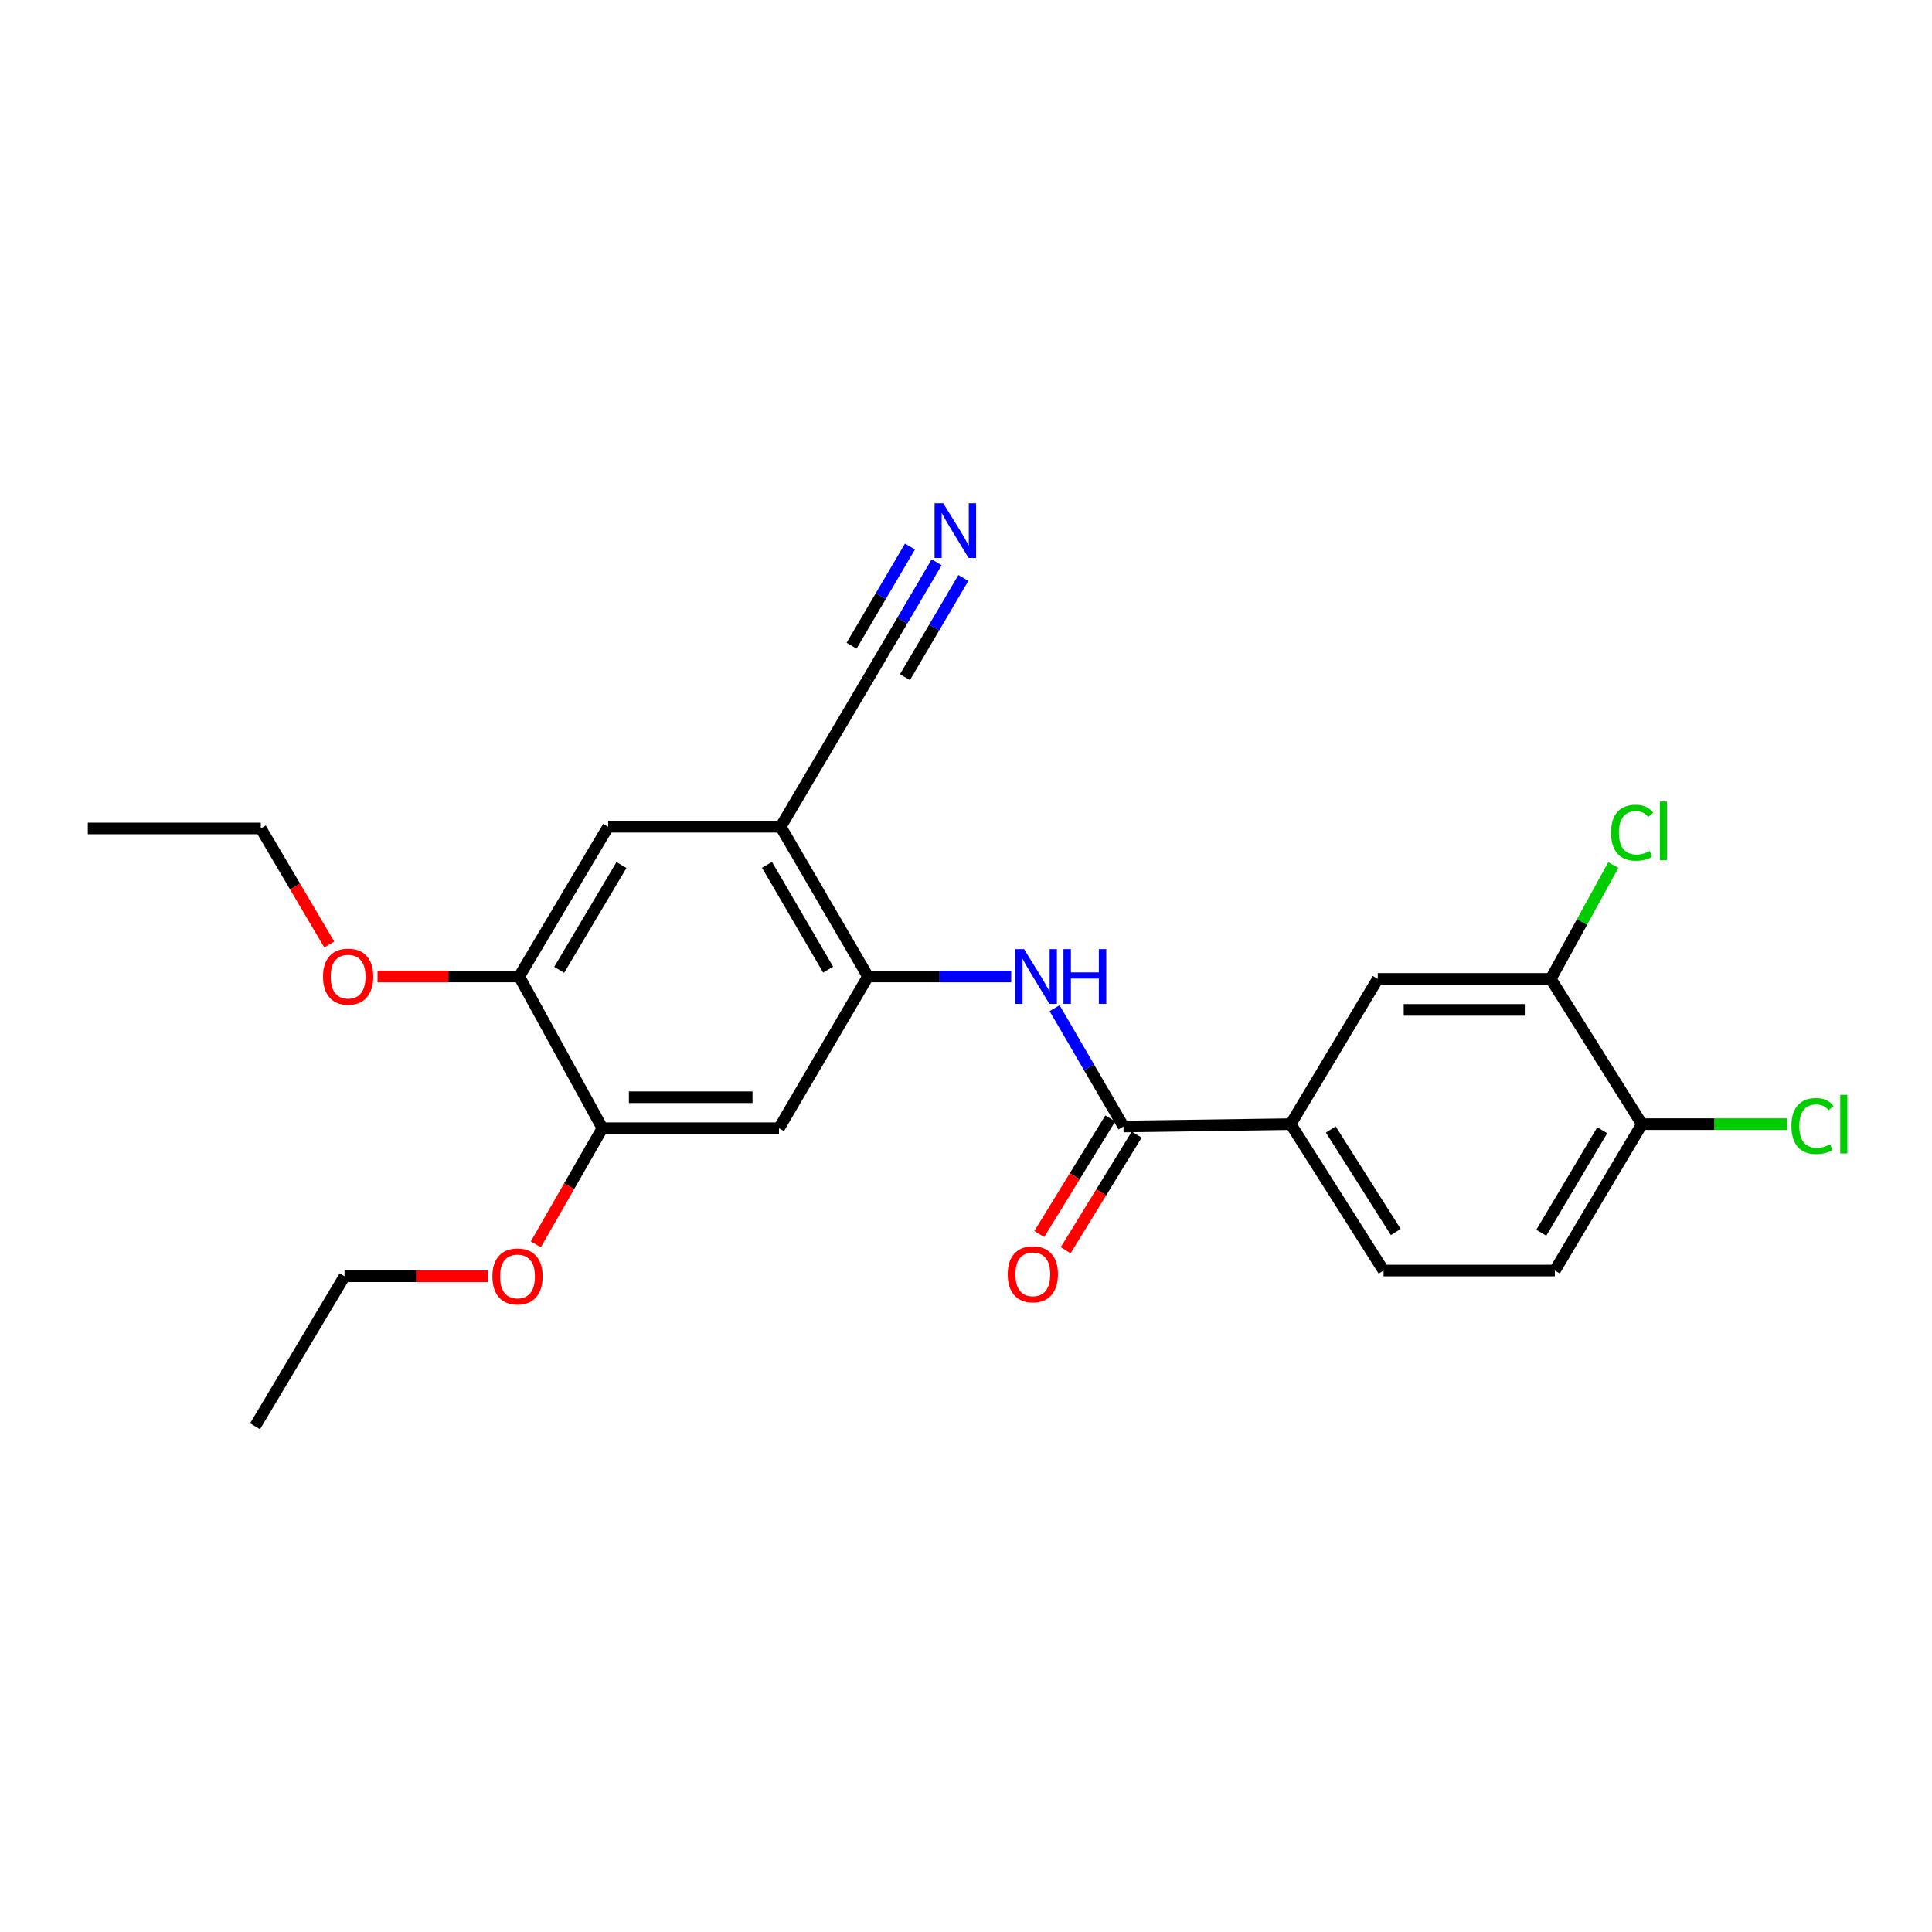 <?xml version='1.0' encoding='iso-8859-1'?>
<svg version='1.1' baseProfile='full'
              xmlns='http://www.w3.org/2000/svg'
                      xmlns:rdkit='http://www.rdkit.org/xml'
                      xmlns:xlink='http://www.w3.org/1999/xlink'
                  xml:space='preserve'
width='1000px' height='1000px' viewBox='0 0 1000 1000'>
<!-- END OF HEADER -->
<rect style='opacity:1.0;fill:#FFFFFF;stroke:none' width='1000' height='1000' x='0' y='0'> </rect>
<path class='bond-1' d='M 581.514,583.079 L 563.688,552.457' style='fill:none;fill-rule:evenodd;stroke:#000000;stroke-width:6px;stroke-linecap:butt;stroke-linejoin:miter;stroke-opacity:1' />
<path class='bond-1' d='M 563.688,552.457 L 545.862,521.834' style='fill:none;fill-rule:evenodd;stroke:#0000FF;stroke-width:6px;stroke-linecap:butt;stroke-linejoin:miter;stroke-opacity:1' />
<path class='bond-4' d='M 581.514,583.079 L 668.063,581.85' style='fill:none;fill-rule:evenodd;stroke:#000000;stroke-width:6px;stroke-linecap:butt;stroke-linejoin:miter;stroke-opacity:1' />
<path class='bond-13' d='M 574.683,578.884 L 556.307,608.81' style='fill:none;fill-rule:evenodd;stroke:#000000;stroke-width:6px;stroke-linecap:butt;stroke-linejoin:miter;stroke-opacity:1' />
<path class='bond-13' d='M 556.307,608.81 L 537.931,638.736' style='fill:none;fill-rule:evenodd;stroke:#FF0000;stroke-width:6px;stroke-linecap:butt;stroke-linejoin:miter;stroke-opacity:1' />
<path class='bond-13' d='M 588.345,587.274 L 569.969,617.2' style='fill:none;fill-rule:evenodd;stroke:#000000;stroke-width:6px;stroke-linecap:butt;stroke-linejoin:miter;stroke-opacity:1' />
<path class='bond-13' d='M 569.969,617.2 L 551.593,647.125' style='fill:none;fill-rule:evenodd;stroke:#FF0000;stroke-width:6px;stroke-linecap:butt;stroke-linejoin:miter;stroke-opacity:1' />
<path class='bond-0' d='M 449.263,505.428 L 486.329,505.428' style='fill:none;fill-rule:evenodd;stroke:#000000;stroke-width:6px;stroke-linecap:butt;stroke-linejoin:miter;stroke-opacity:1' />
<path class='bond-0' d='M 486.329,505.428 L 523.395,505.428' style='fill:none;fill-rule:evenodd;stroke:#0000FF;stroke-width:6px;stroke-linecap:butt;stroke-linejoin:miter;stroke-opacity:1' />
<path class='bond-2' d='M 449.263,505.428 L 404.069,427.937' style='fill:none;fill-rule:evenodd;stroke:#000000;stroke-width:6px;stroke-linecap:butt;stroke-linejoin:miter;stroke-opacity:1' />
<path class='bond-2' d='M 428.634,501.881 L 396.998,447.638' style='fill:none;fill-rule:evenodd;stroke:#000000;stroke-width:6px;stroke-linecap:butt;stroke-linejoin:miter;stroke-opacity:1' />
<path class='bond-3' d='M 449.263,505.428 L 403.205,583.961' style='fill:none;fill-rule:evenodd;stroke:#000000;stroke-width:6px;stroke-linecap:butt;stroke-linejoin:miter;stroke-opacity:1' />
<path class='bond-6' d='M 404.069,427.937 L 449.263,351.417' style='fill:none;fill-rule:evenodd;stroke:#000000;stroke-width:6px;stroke-linecap:butt;stroke-linejoin:miter;stroke-opacity:1' />
<path class='bond-8' d='M 404.069,427.937 L 314.785,427.937' style='fill:none;fill-rule:evenodd;stroke:#000000;stroke-width:6px;stroke-linecap:butt;stroke-linejoin:miter;stroke-opacity:1' />
<path class='bond-7' d='M 403.205,583.961 L 311.81,583.961' style='fill:none;fill-rule:evenodd;stroke:#000000;stroke-width:6px;stroke-linecap:butt;stroke-linejoin:miter;stroke-opacity:1' />
<path class='bond-7' d='M 389.495,567.928 L 325.519,567.928' style='fill:none;fill-rule:evenodd;stroke:#000000;stroke-width:6px;stroke-linecap:butt;stroke-linejoin:miter;stroke-opacity:1' />
<path class='bond-11' d='M 668.063,581.85 L 713.133,506.684' style='fill:none;fill-rule:evenodd;stroke:#000000;stroke-width:6px;stroke-linecap:butt;stroke-linejoin:miter;stroke-opacity:1' />
<path class='bond-14' d='M 668.063,581.85 L 716.117,657.631' style='fill:none;fill-rule:evenodd;stroke:#000000;stroke-width:6px;stroke-linecap:butt;stroke-linejoin:miter;stroke-opacity:1' />
<path class='bond-14' d='M 688.811,584.631 L 722.449,637.678' style='fill:none;fill-rule:evenodd;stroke:#000000;stroke-width:6px;stroke-linecap:butt;stroke-linejoin:miter;stroke-opacity:1' />
<path class='bond-5' d='M 484.819,291.017 L 467.041,321.217' style='fill:none;fill-rule:evenodd;stroke:#0000FF;stroke-width:6px;stroke-linecap:butt;stroke-linejoin:miter;stroke-opacity:1' />
<path class='bond-5' d='M 467.041,321.217 L 449.263,351.417' style='fill:none;fill-rule:evenodd;stroke:#000000;stroke-width:6px;stroke-linecap:butt;stroke-linejoin:miter;stroke-opacity:1' />
<path class='bond-5' d='M 471.002,282.884 L 455.891,308.553' style='fill:none;fill-rule:evenodd;stroke:#0000FF;stroke-width:6px;stroke-linecap:butt;stroke-linejoin:miter;stroke-opacity:1' />
<path class='bond-5' d='M 455.891,308.553 L 440.78,334.223' style='fill:none;fill-rule:evenodd;stroke:#000000;stroke-width:6px;stroke-linecap:butt;stroke-linejoin:miter;stroke-opacity:1' />
<path class='bond-5' d='M 498.635,299.15 L 483.524,324.82' style='fill:none;fill-rule:evenodd;stroke:#0000FF;stroke-width:6px;stroke-linecap:butt;stroke-linejoin:miter;stroke-opacity:1' />
<path class='bond-5' d='M 483.524,324.82 L 468.413,350.49' style='fill:none;fill-rule:evenodd;stroke:#000000;stroke-width:6px;stroke-linecap:butt;stroke-linejoin:miter;stroke-opacity:1' />
<path class='bond-9' d='M 311.81,583.961 L 268.727,505.428' style='fill:none;fill-rule:evenodd;stroke:#000000;stroke-width:6px;stroke-linecap:butt;stroke-linejoin:miter;stroke-opacity:1' />
<path class='bond-18' d='M 311.81,583.961 L 294.575,614.019' style='fill:none;fill-rule:evenodd;stroke:#000000;stroke-width:6px;stroke-linecap:butt;stroke-linejoin:miter;stroke-opacity:1' />
<path class='bond-18' d='M 294.575,614.019 L 277.34,644.077' style='fill:none;fill-rule:evenodd;stroke:#FF0000;stroke-width:6px;stroke-linecap:butt;stroke-linejoin:miter;stroke-opacity:1' />
<path class='bond-25' d='M 314.785,427.937 L 268.727,505.428' style='fill:none;fill-rule:evenodd;stroke:#000000;stroke-width:6px;stroke-linecap:butt;stroke-linejoin:miter;stroke-opacity:1' />
<path class='bond-25' d='M 321.658,447.752 L 289.417,501.996' style='fill:none;fill-rule:evenodd;stroke:#000000;stroke-width:6px;stroke-linecap:butt;stroke-linejoin:miter;stroke-opacity:1' />
<path class='bond-19' d='M 268.727,505.428 L 232.07,505.428' style='fill:none;fill-rule:evenodd;stroke:#000000;stroke-width:6px;stroke-linecap:butt;stroke-linejoin:miter;stroke-opacity:1' />
<path class='bond-19' d='M 232.07,505.428 L 195.413,505.428' style='fill:none;fill-rule:evenodd;stroke:#FF0000;stroke-width:6px;stroke-linecap:butt;stroke-linejoin:miter;stroke-opacity:1' />
<path class='bond-10' d='M 802.666,506.684 L 713.133,506.684' style='fill:none;fill-rule:evenodd;stroke:#000000;stroke-width:6px;stroke-linecap:butt;stroke-linejoin:miter;stroke-opacity:1' />
<path class='bond-10' d='M 789.236,522.716 L 726.563,522.716' style='fill:none;fill-rule:evenodd;stroke:#000000;stroke-width:6px;stroke-linecap:butt;stroke-linejoin:miter;stroke-opacity:1' />
<path class='bond-16' d='M 802.666,506.684 L 818.856,477.22' style='fill:none;fill-rule:evenodd;stroke:#000000;stroke-width:6px;stroke-linecap:butt;stroke-linejoin:miter;stroke-opacity:1' />
<path class='bond-16' d='M 818.856,477.22 L 835.047,447.757' style='fill:none;fill-rule:evenodd;stroke:#00CC00;stroke-width:6px;stroke-linecap:butt;stroke-linejoin:miter;stroke-opacity:1' />
<path class='bond-24' d='M 802.666,506.684 L 849.856,581.85' style='fill:none;fill-rule:evenodd;stroke:#000000;stroke-width:6px;stroke-linecap:butt;stroke-linejoin:miter;stroke-opacity:1' />
<path class='bond-12' d='M 849.856,581.85 L 804.786,657.631' style='fill:none;fill-rule:evenodd;stroke:#000000;stroke-width:6px;stroke-linecap:butt;stroke-linejoin:miter;stroke-opacity:1' />
<path class='bond-12' d='M 829.315,585.022 L 797.767,638.068' style='fill:none;fill-rule:evenodd;stroke:#000000;stroke-width:6px;stroke-linecap:butt;stroke-linejoin:miter;stroke-opacity:1' />
<path class='bond-17' d='M 849.856,581.85 L 887.439,581.85' style='fill:none;fill-rule:evenodd;stroke:#000000;stroke-width:6px;stroke-linecap:butt;stroke-linejoin:miter;stroke-opacity:1' />
<path class='bond-17' d='M 887.439,581.85 L 925.023,581.85' style='fill:none;fill-rule:evenodd;stroke:#00CC00;stroke-width:6px;stroke-linecap:butt;stroke-linejoin:miter;stroke-opacity:1' />
<path class='bond-15' d='M 716.117,657.631 L 804.786,657.631' style='fill:none;fill-rule:evenodd;stroke:#000000;stroke-width:6px;stroke-linecap:butt;stroke-linejoin:miter;stroke-opacity:1' />
<path class='bond-21' d='M 252.624,660.606 L 215.477,660.606' style='fill:none;fill-rule:evenodd;stroke:#FF0000;stroke-width:6px;stroke-linecap:butt;stroke-linejoin:miter;stroke-opacity:1' />
<path class='bond-21' d='M 215.477,660.606 L 178.329,660.606' style='fill:none;fill-rule:evenodd;stroke:#000000;stroke-width:6px;stroke-linecap:butt;stroke-linejoin:miter;stroke-opacity:1' />
<path class='bond-20' d='M 170.438,488.884 L 152.713,458.842' style='fill:none;fill-rule:evenodd;stroke:#FF0000;stroke-width:6px;stroke-linecap:butt;stroke-linejoin:miter;stroke-opacity:1' />
<path class='bond-20' d='M 152.713,458.842 L 134.988,428.801' style='fill:none;fill-rule:evenodd;stroke:#000000;stroke-width:6px;stroke-linecap:butt;stroke-linejoin:miter;stroke-opacity:1' />
<path class='bond-22' d='M 134.988,428.801 L 45.455,428.801' style='fill:none;fill-rule:evenodd;stroke:#000000;stroke-width:6px;stroke-linecap:butt;stroke-linejoin:miter;stroke-opacity:1' />
<path class='bond-23' d='M 178.329,660.606 L 132.022,738.239' style='fill:none;fill-rule:evenodd;stroke:#000000;stroke-width:6px;stroke-linecap:butt;stroke-linejoin:miter;stroke-opacity:1' />
<path  class='atom-2' d='M 530.051 491.268
L 539.331 506.268
Q 540.251 507.748, 541.731 510.428
Q 543.211 513.108, 543.291 513.268
L 543.291 491.268
L 547.051 491.268
L 547.051 519.588
L 543.171 519.588
L 533.211 503.188
Q 532.051 501.268, 530.811 499.068
Q 529.611 496.868, 529.251 496.188
L 529.251 519.588
L 525.571 519.588
L 525.571 491.268
L 530.051 491.268
' fill='#0000FF'/>
<path  class='atom-2' d='M 550.451 491.268
L 554.291 491.268
L 554.291 503.308
L 568.771 503.308
L 568.771 491.268
L 572.611 491.268
L 572.611 519.588
L 568.771 519.588
L 568.771 506.508
L 554.291 506.508
L 554.291 519.588
L 550.451 519.588
L 550.451 491.268
' fill='#0000FF'/>
<path  class='atom-6' d='M 488.206 260.469
L 497.486 275.469
Q 498.406 276.949, 499.886 279.629
Q 501.366 282.309, 501.446 282.469
L 501.446 260.469
L 505.206 260.469
L 505.206 288.789
L 501.326 288.789
L 491.366 272.389
Q 490.206 270.469, 488.966 268.269
Q 487.766 266.069, 487.406 265.389
L 487.406 288.789
L 483.726 288.789
L 483.726 260.469
L 488.206 260.469
' fill='#0000FF'/>
<path  class='atom-14' d='M 521.592 659.572
Q 521.592 652.772, 524.952 648.972
Q 528.312 645.172, 534.592 645.172
Q 540.872 645.172, 544.232 648.972
Q 547.592 652.772, 547.592 659.572
Q 547.592 666.452, 544.192 670.372
Q 540.792 674.252, 534.592 674.252
Q 528.352 674.252, 524.952 670.372
Q 521.592 666.492, 521.592 659.572
M 534.592 671.052
Q 538.912 671.052, 541.232 668.172
Q 543.592 665.252, 543.592 659.572
Q 543.592 654.012, 541.232 651.212
Q 538.912 648.372, 534.592 648.372
Q 530.272 648.372, 527.912 651.172
Q 525.592 653.972, 525.592 659.572
Q 525.592 665.292, 527.912 668.172
Q 530.272 671.052, 534.592 671.052
' fill='#FF0000'/>
<path  class='atom-17' d='M 833.867 431.01
Q 833.867 423.97, 837.147 420.29
Q 840.467 416.57, 846.747 416.57
Q 852.587 416.57, 855.707 420.69
L 853.067 422.85
Q 850.787 419.85, 846.747 419.85
Q 842.467 419.85, 840.187 422.73
Q 837.947 425.57, 837.947 431.01
Q 837.947 436.61, 840.267 439.49
Q 842.627 442.37, 847.187 442.37
Q 850.307 442.37, 853.947 440.49
L 855.067 443.49
Q 853.587 444.45, 851.347 445.01
Q 849.107 445.57, 846.627 445.57
Q 840.467 445.57, 837.147 441.81
Q 833.867 438.05, 833.867 431.01
' fill='#00CC00'/>
<path  class='atom-17' d='M 859.147 414.85
L 862.827 414.85
L 862.827 445.21
L 859.147 445.21
L 859.147 414.85
' fill='#00CC00'/>
<path  class='atom-18' d='M 927.231 582.83
Q 927.231 575.79, 930.511 572.11
Q 933.831 568.39, 940.111 568.39
Q 945.951 568.39, 949.071 572.51
L 946.431 574.67
Q 944.151 571.67, 940.111 571.67
Q 935.831 571.67, 933.551 574.55
Q 931.311 577.39, 931.311 582.83
Q 931.311 588.43, 933.631 591.31
Q 935.991 594.19, 940.551 594.19
Q 943.671 594.19, 947.311 592.31
L 948.431 595.31
Q 946.951 596.27, 944.711 596.83
Q 942.471 597.39, 939.991 597.39
Q 933.831 597.39, 930.511 593.63
Q 927.231 589.87, 927.231 582.83
' fill='#00CC00'/>
<path  class='atom-18' d='M 952.511 566.67
L 956.191 566.67
L 956.191 597.03
L 952.511 597.03
L 952.511 566.67
' fill='#00CC00'/>
<path  class='atom-19' d='M 254.863 660.686
Q 254.863 653.886, 258.223 650.086
Q 261.583 646.286, 267.863 646.286
Q 274.143 646.286, 277.503 650.086
Q 280.863 653.886, 280.863 660.686
Q 280.863 667.566, 277.463 671.486
Q 274.063 675.366, 267.863 675.366
Q 261.623 675.366, 258.223 671.486
Q 254.863 667.606, 254.863 660.686
M 267.863 672.166
Q 272.183 672.166, 274.503 669.286
Q 276.863 666.366, 276.863 660.686
Q 276.863 655.126, 274.503 652.326
Q 272.183 649.486, 267.863 649.486
Q 263.543 649.486, 261.183 652.286
Q 258.863 655.086, 258.863 660.686
Q 258.863 666.406, 261.183 669.286
Q 263.543 672.166, 267.863 672.166
' fill='#FF0000'/>
<path  class='atom-20' d='M 167.2 505.508
Q 167.2 498.708, 170.56 494.908
Q 173.92 491.108, 180.2 491.108
Q 186.48 491.108, 189.84 494.908
Q 193.2 498.708, 193.2 505.508
Q 193.2 512.388, 189.8 516.308
Q 186.4 520.188, 180.2 520.188
Q 173.96 520.188, 170.56 516.308
Q 167.2 512.428, 167.2 505.508
M 180.2 516.988
Q 184.52 516.988, 186.84 514.108
Q 189.2 511.188, 189.2 505.508
Q 189.2 499.948, 186.84 497.148
Q 184.52 494.308, 180.2 494.308
Q 175.88 494.308, 173.52 497.108
Q 171.2 499.908, 171.2 505.508
Q 171.2 511.228, 173.52 514.108
Q 175.88 516.988, 180.2 516.988
' fill='#FF0000'/>
</svg>
